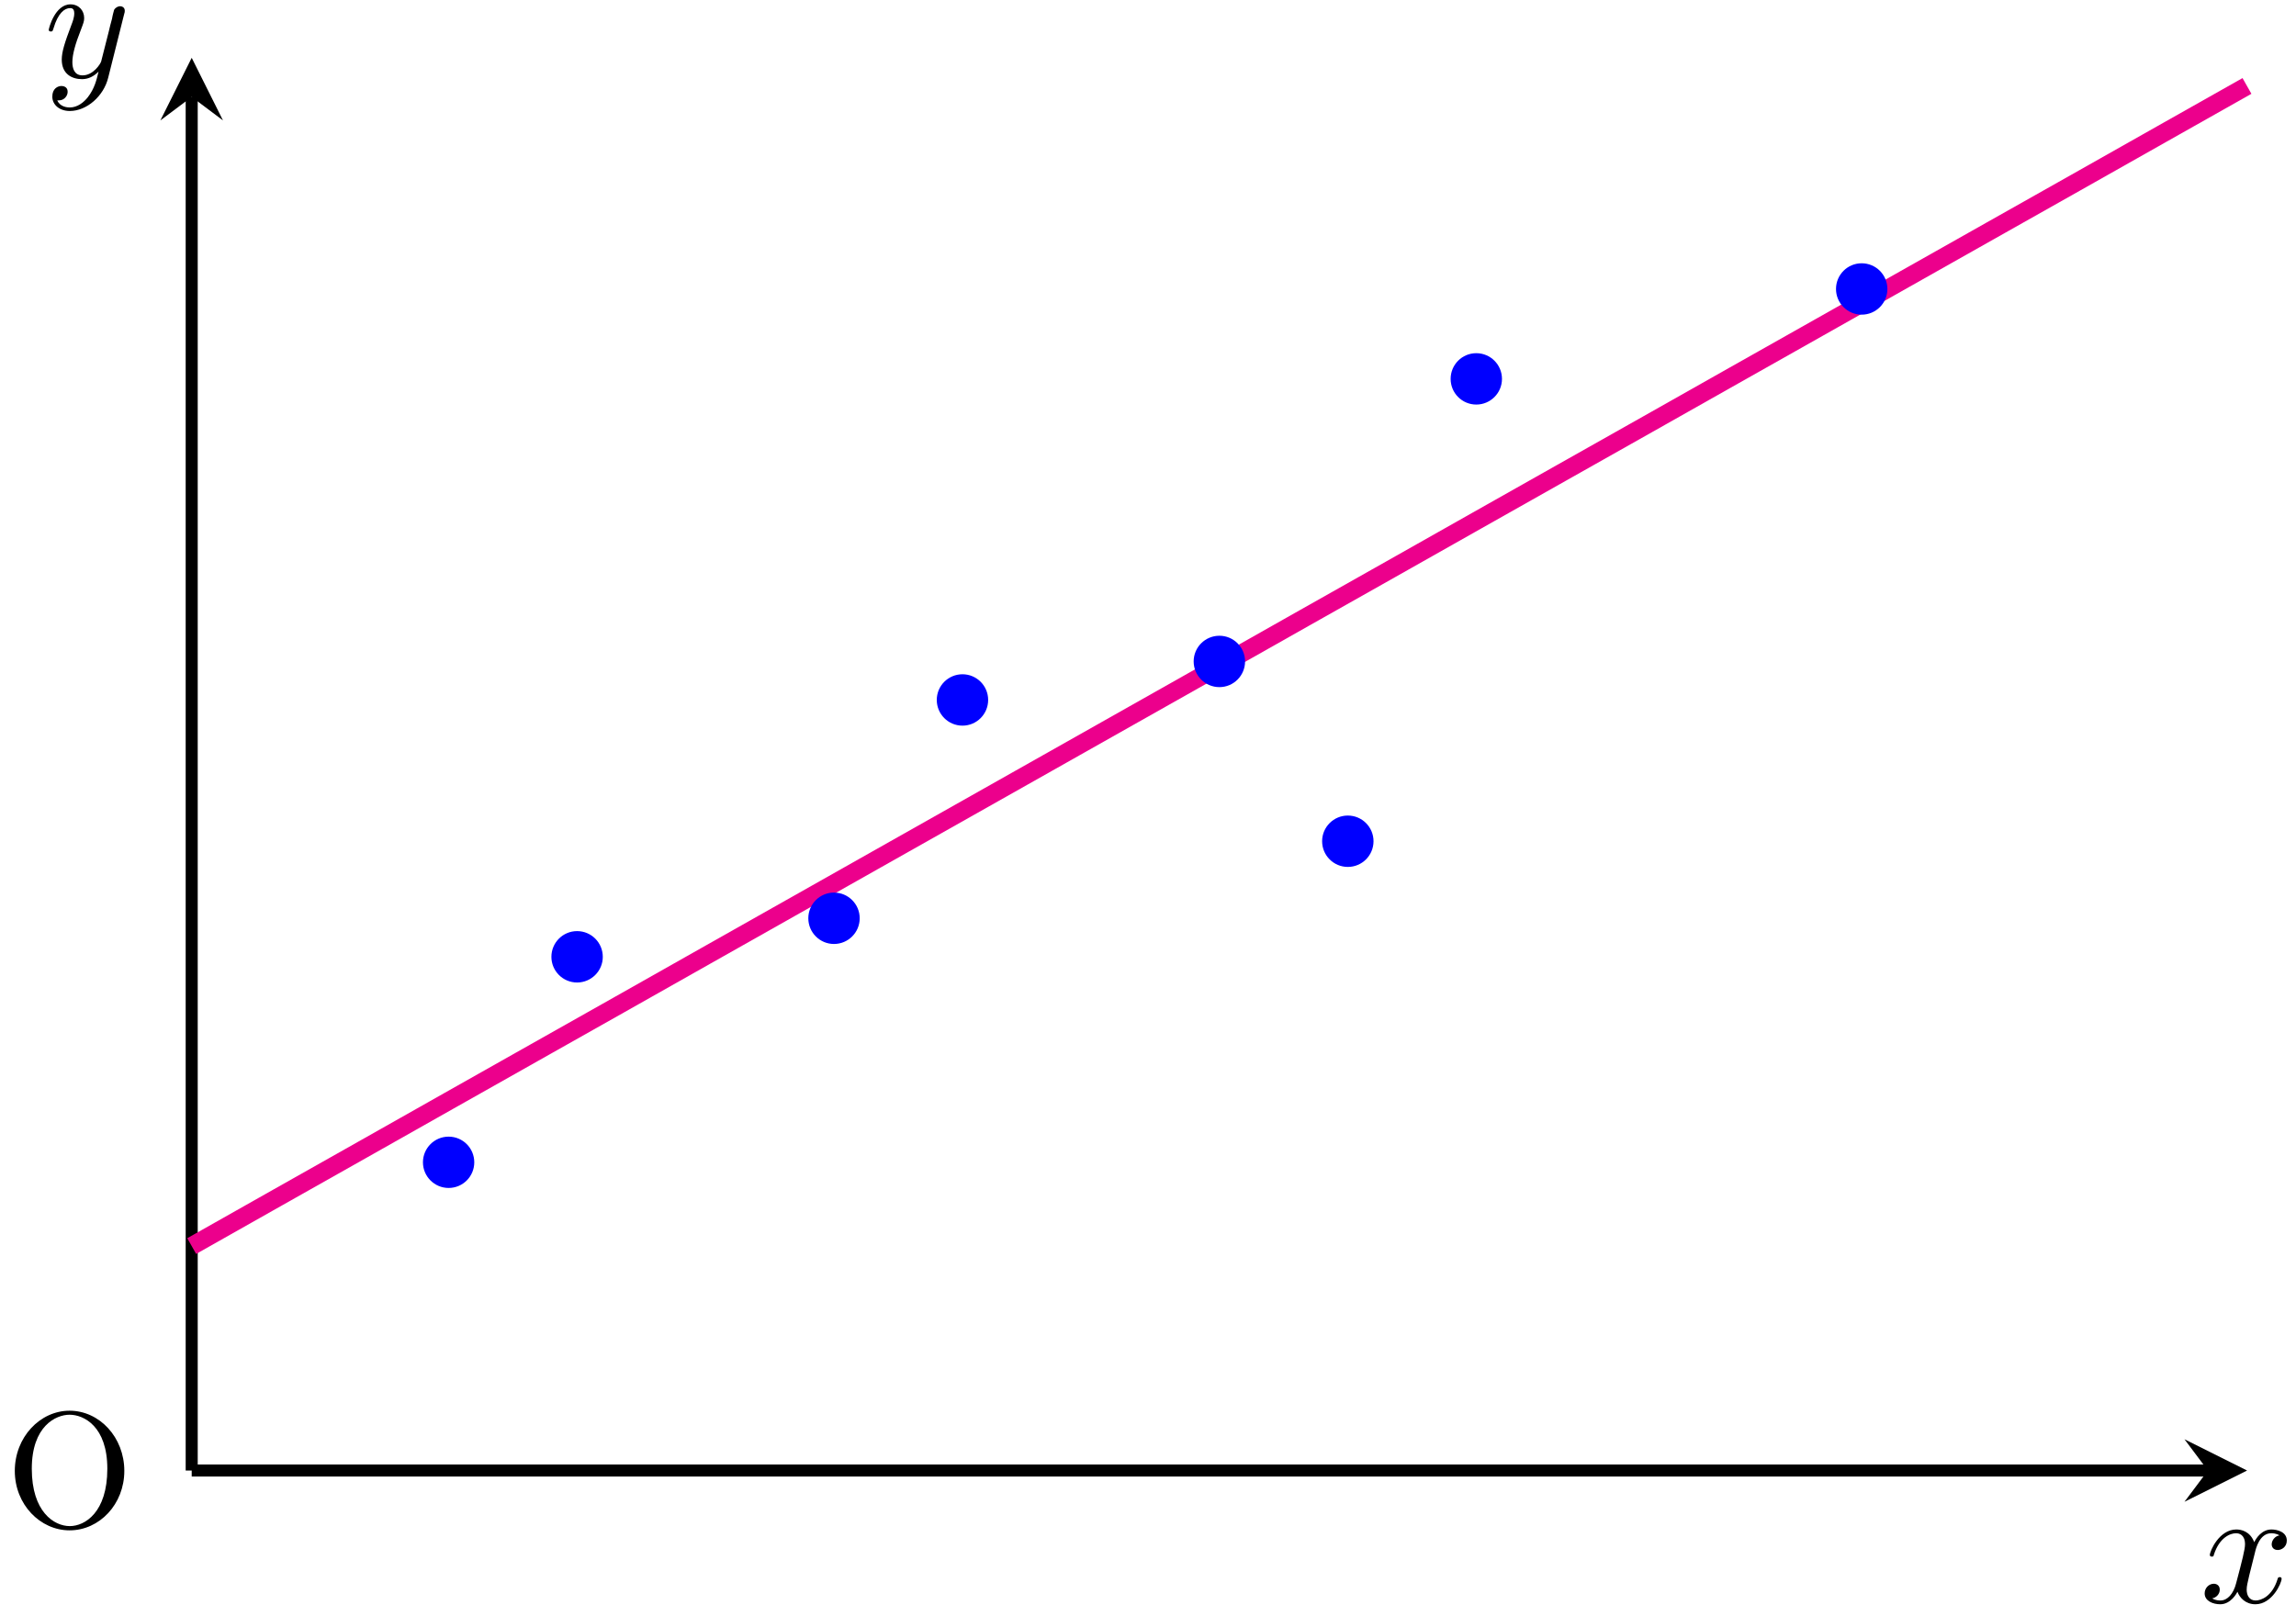 <?xml version="1.0" encoding="UTF-8"?>
<svg xmlns="http://www.w3.org/2000/svg" xmlns:xlink="http://www.w3.org/1999/xlink" width="152pt" height="107pt" viewBox="0 0 152 107" version="1.1">
<defs>
<g>
<symbol overflow="visible" id="glyph0-0">
<path style="stroke:none;" d=""/>
</symbol>
<symbol overflow="visible" id="glyph0-1">
<path style="stroke:none;" d="M 7.859 -3.703 C 7.859 -5.922 6.219 -7.688 4.234 -7.688 C 2.281 -7.688 0.609 -5.938 0.609 -3.703 C 0.609 -1.469 2.297 0.234 4.234 0.234 C 6.219 0.234 7.859 -1.5 7.859 -3.703 Z M 4.25 -0.047 C 3.203 -0.047 1.734 -1 1.734 -3.844 C 1.734 -6.672 3.328 -7.422 4.234 -7.422 C 5.188 -7.422 6.734 -6.641 6.734 -3.844 C 6.734 -0.953 5.25 -0.047 4.25 -0.047 Z M 4.25 -0.047 "/>
</symbol>
<symbol overflow="visible" id="glyph1-0">
<path style="stroke:none;" d=""/>
</symbol>
<symbol overflow="visible" id="glyph1-1">
<path style="stroke:none;" d="M 3.641 -3.297 C 3.703 -3.578 3.953 -4.578 4.719 -4.578 C 4.781 -4.578 5.031 -4.578 5.266 -4.438 C 4.969 -4.391 4.75 -4.109 4.75 -3.844 C 4.75 -3.672 4.859 -3.469 5.156 -3.469 C 5.406 -3.469 5.75 -3.672 5.75 -4.094 C 5.75 -4.672 5.109 -4.828 4.734 -4.828 C 4.094 -4.828 3.719 -4.25 3.594 -3.984 C 3.312 -4.719 2.719 -4.828 2.406 -4.828 C 1.281 -4.828 0.656 -3.406 0.656 -3.141 C 0.656 -3.031 0.766 -3.031 0.781 -3.031 C 0.875 -3.031 0.906 -3.047 0.922 -3.156 C 1.297 -4.312 2.016 -4.578 2.391 -4.578 C 2.594 -4.578 2.984 -4.484 2.984 -3.844 C 2.984 -3.516 2.797 -2.781 2.391 -1.25 C 2.219 -0.578 1.828 -0.125 1.359 -0.125 C 1.281 -0.125 1.031 -0.125 0.812 -0.266 C 1.078 -0.312 1.312 -0.547 1.312 -0.844 C 1.312 -1.141 1.078 -1.234 0.922 -1.234 C 0.594 -1.234 0.312 -0.953 0.312 -0.594 C 0.312 -0.094 0.859 0.125 1.344 0.125 C 2.062 0.125 2.453 -0.641 2.484 -0.703 C 2.625 -0.312 3.016 0.125 3.672 0.125 C 4.781 0.125 5.406 -1.281 5.406 -1.562 C 5.406 -1.672 5.312 -1.672 5.281 -1.672 C 5.188 -1.672 5.156 -1.625 5.141 -1.547 C 4.781 -0.375 4.031 -0.125 3.688 -0.125 C 3.266 -0.125 3.094 -0.469 3.094 -0.844 C 3.094 -1.078 3.156 -1.312 3.266 -1.797 Z M 3.641 -3.297 "/>
</symbol>
<symbol overflow="visible" id="glyph1-2">
<path style="stroke:none;" d="M 5.297 -4.156 C 5.344 -4.312 5.344 -4.328 5.344 -4.406 C 5.344 -4.609 5.188 -4.703 5.031 -4.703 C 4.922 -4.703 4.75 -4.641 4.641 -4.469 C 4.625 -4.422 4.531 -4.078 4.5 -3.875 C 4.422 -3.594 4.344 -3.297 4.281 -3.016 L 3.781 -1.047 C 3.734 -0.891 3.266 -0.125 2.547 -0.125 C 2 -0.125 1.875 -0.594 1.875 -1 C 1.875 -1.5 2.062 -2.188 2.438 -3.141 C 2.609 -3.594 2.656 -3.703 2.656 -3.922 C 2.656 -4.422 2.297 -4.828 1.75 -4.828 C 0.719 -4.828 0.312 -3.234 0.312 -3.141 C 0.312 -3.031 0.422 -3.031 0.453 -3.031 C 0.562 -3.031 0.562 -3.047 0.625 -3.234 C 0.922 -4.25 1.359 -4.578 1.719 -4.578 C 1.812 -4.578 2 -4.578 2 -4.234 C 2 -3.953 1.891 -3.672 1.812 -3.469 C 1.375 -2.312 1.172 -1.688 1.172 -1.172 C 1.172 -0.203 1.859 0.125 2.516 0.125 C 2.938 0.125 3.297 -0.062 3.609 -0.375 C 3.469 0.203 3.344 0.734 2.906 1.312 C 2.625 1.672 2.203 2 1.703 2 C 1.547 2 1.062 1.969 0.875 1.531 C 1.047 1.531 1.188 1.531 1.344 1.406 C 1.453 1.312 1.562 1.172 1.562 0.953 C 1.562 0.625 1.266 0.578 1.156 0.578 C 0.906 0.578 0.547 0.75 0.547 1.281 C 0.547 1.828 1.031 2.234 1.703 2.234 C 2.828 2.234 3.953 1.25 4.25 0.016 Z M 5.297 -4.156 "/>
</symbol>
</g>
</defs>
<g id="surface1">
<g style="fill:rgb(0%,0%,0%);fill-opacity:1;">
  <use xlink:href="#glyph0-1" x="0.371" y="101.102"/>
</g>
<path style="fill:none;stroke-width:0.797;stroke-linecap:butt;stroke-linejoin:miter;stroke:rgb(0%,0%,0%);stroke-opacity:1;stroke-miterlimit:10;" d="M 0 0 L 133.477 0 " transform="matrix(1,0,0,-1,12.691,97.375)"/>
<path style=" stroke:none;fill-rule:nonzero;fill:rgb(0%,0%,0%);fill-opacity:1;" d="M 148.762 97.375 L 144.617 95.305 L 146.168 97.375 L 144.617 99.445 "/>
<g style="fill:rgb(0%,0%,0%);fill-opacity:1;">
  <use xlink:href="#glyph1-1" x="145.641" y="106.106"/>
</g>
<path style="fill:none;stroke-width:0.797;stroke-linecap:butt;stroke-linejoin:miter;stroke:rgb(0%,0%,0%);stroke-opacity:1;stroke-miterlimit:10;" d="M 0 0 L 0 90.957 " transform="matrix(1,0,0,-1,12.691,97.375)"/>
<path style=" stroke:none;fill-rule:nonzero;fill:rgb(0%,0%,0%);fill-opacity:1;" d="M 12.691 3.828 L 10.617 7.973 L 12.691 6.418 L 14.762 7.973 "/>
<g style="fill:rgb(0%,0%,0%);fill-opacity:1;">
  <use xlink:href="#glyph1-2" x="2.916" y="5.116"/>
</g>
<path style="fill:none;stroke-width:1.196;stroke-linecap:butt;stroke-linejoin:miter;stroke:rgb(92.549%,0%,54.9%);stroke-opacity:1;stroke-miterlimit:10;" d="M 0 14.863 L 5.668 18.066 L 11.34 21.266 L 17.008 24.469 L 22.676 27.668 L 28.348 30.867 L 34.016 34.07 L 39.684 37.27 L 45.356 40.473 L 56.692 46.871 L 62.364 50.074 L 68.032 53.273 L 73.7 56.477 L 79.371 59.676 L 85.039 62.879 L 90.707 66.078 L 96.379 69.277 L 102.047 72.48 L 107.719 75.68 L 113.387 78.883 L 119.055 82.082 L 124.727 85.281 L 130.395 88.484 L 136.063 91.684 " transform="matrix(1,0,0,-1,12.691,97.375)"/>
<path style=" stroke:none;fill-rule:nonzero;fill:rgb(0%,0%,100%);fill-opacity:1;" d="M 31.398 76.965 C 31.398 76.027 30.641 75.266 29.699 75.266 C 28.762 75.266 28 76.027 28 76.965 C 28 77.902 28.762 78.664 29.699 78.664 C 30.641 78.664 31.398 77.902 31.398 76.965 Z M 31.398 76.965 "/>
<path style=" stroke:none;fill-rule:nonzero;fill:rgb(0%,0%,100%);fill-opacity:1;" d="M 65.418 46.348 C 65.418 45.41 64.656 44.648 63.719 44.648 C 62.777 44.648 62.016 45.41 62.016 46.348 C 62.016 47.289 62.777 48.051 63.719 48.051 C 64.656 48.051 65.418 47.289 65.418 46.348 Z M 65.418 46.348 "/>
<path style=" stroke:none;fill-rule:nonzero;fill:rgb(0%,0%,100%);fill-opacity:1;" d="M 82.426 43.797 C 82.426 42.859 81.664 42.098 80.727 42.098 C 79.785 42.098 79.023 42.859 79.023 43.797 C 79.023 44.738 79.785 45.5 80.727 45.5 C 81.664 45.5 82.426 44.738 82.426 43.797 Z M 82.426 43.797 "/>
<path style=" stroke:none;fill-rule:nonzero;fill:rgb(0%,0%,100%);fill-opacity:1;" d="M 39.906 63.359 C 39.906 62.418 39.145 61.656 38.203 61.656 C 37.266 61.656 36.504 62.418 36.504 63.359 C 36.504 64.297 37.266 65.059 38.203 65.059 C 39.145 65.059 39.906 64.297 39.906 63.359 Z M 39.906 63.359 "/>
<path style=" stroke:none;fill-rule:nonzero;fill:rgb(0%,0%,100%);fill-opacity:1;" d="M 124.949 19.137 C 124.949 18.195 124.188 17.434 123.246 17.434 C 122.309 17.434 121.547 18.195 121.547 19.137 C 121.547 20.074 122.309 20.836 123.246 20.836 C 124.188 20.836 124.949 20.074 124.949 19.137 Z M 124.949 19.137 "/>
<path style=" stroke:none;fill-rule:nonzero;fill:rgb(0%,0%,100%);fill-opacity:1;" d="M 99.434 25.09 C 99.434 24.148 98.672 23.387 97.734 23.387 C 96.793 23.387 96.035 24.148 96.035 25.09 C 96.035 26.027 96.793 26.789 97.734 26.789 C 98.672 26.789 99.434 26.027 99.434 25.09 Z M 99.434 25.09 "/>
<path style=" stroke:none;fill-rule:nonzero;fill:rgb(0%,0%,100%);fill-opacity:1;" d="M 56.914 60.805 C 56.914 59.867 56.152 59.105 55.211 59.105 C 54.273 59.105 53.512 59.867 53.512 60.805 C 53.512 61.746 54.273 62.508 55.211 62.508 C 56.152 62.508 56.914 61.746 56.914 60.805 Z M 56.914 60.805 "/>
<path style=" stroke:none;fill-rule:nonzero;fill:rgb(0%,0%,100%);fill-opacity:1;" d="M 90.93 55.703 C 90.93 54.766 90.168 54.004 89.23 54.004 C 88.289 54.004 87.527 54.766 87.527 55.703 C 87.527 56.645 88.289 57.406 89.23 57.406 C 90.168 57.406 90.93 56.645 90.93 55.703 Z M 90.93 55.703 "/>
</g>
</svg>
<!--Rendered by QuickLaTeX.com-->